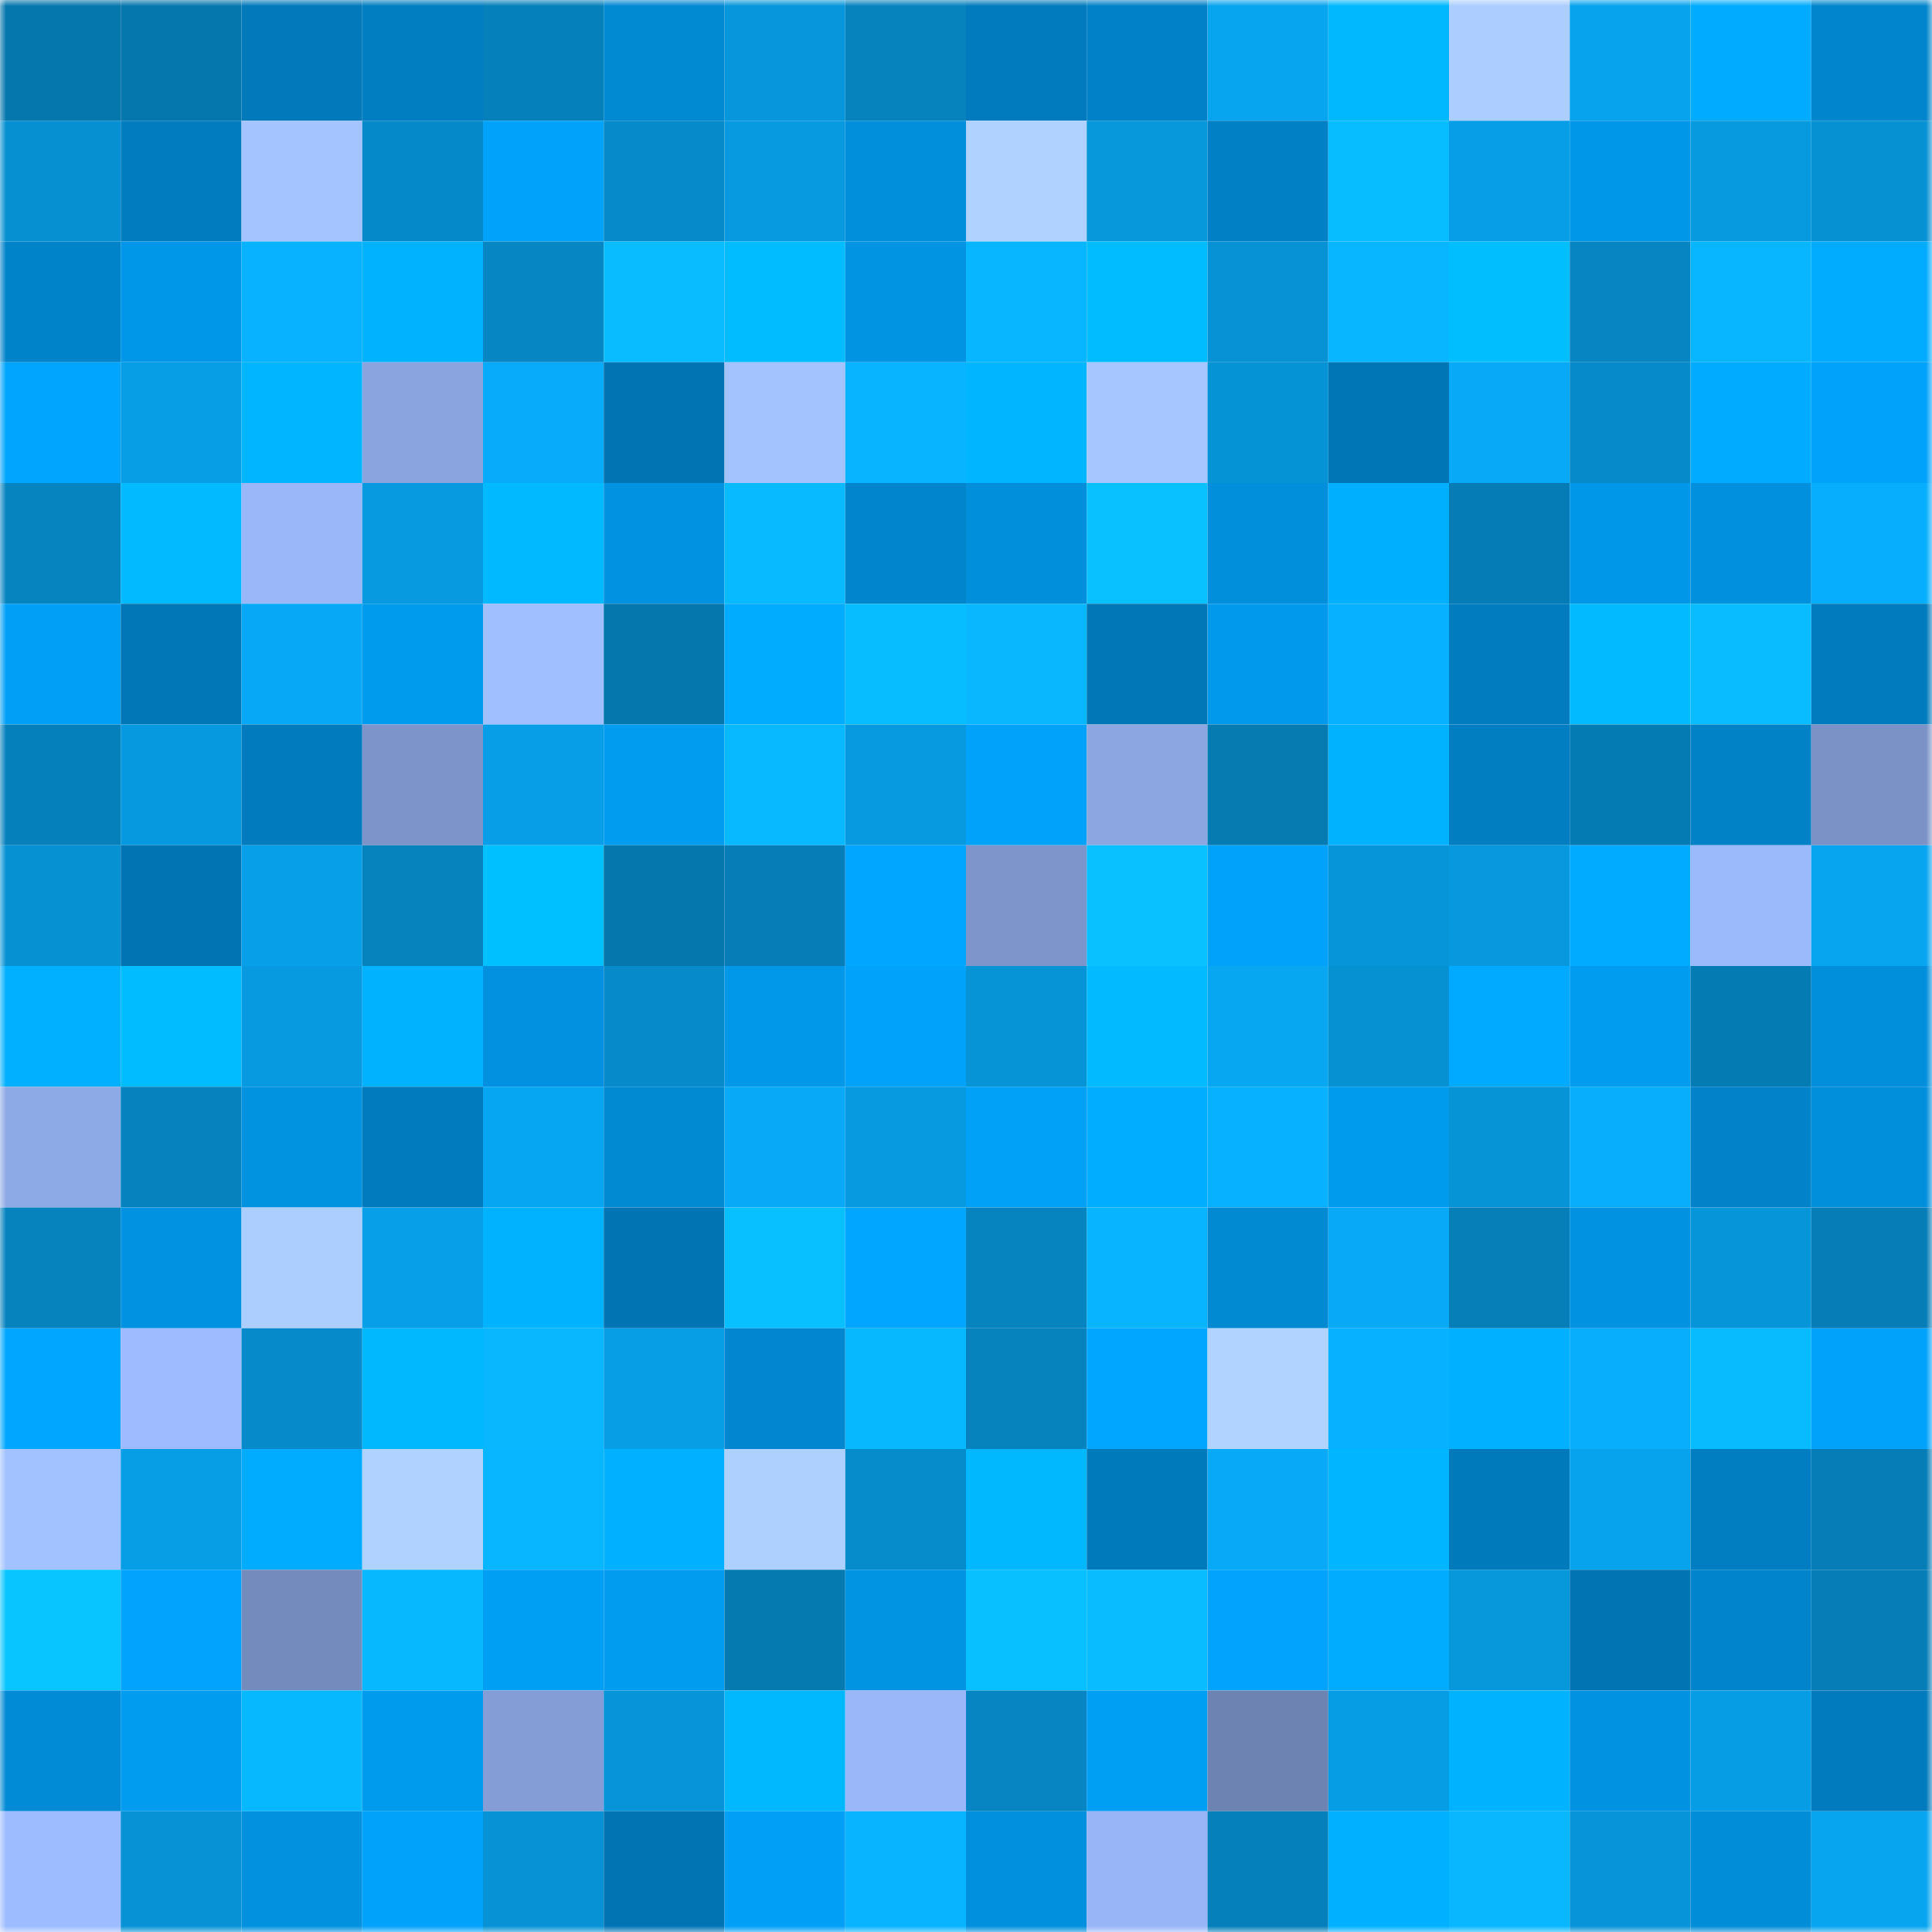<svg viewBox="0 0 160 160" fill="none" role="img" xmlns="http://www.w3.org/2000/svg" width="240" height="240" name="ens%2C8kraw.eth"><mask id="184604482" mask-type="alpha" maskUnits="userSpaceOnUse" x="0" y="0" width="160" height="160"><rect width="160" height="160" fill="#FFFFFF"></rect></mask><g mask="url(#184604482)"><rect x="0" y="0" width="10" height="10" fill="#0577ad"></rect><rect x="10" y="0" width="10" height="10" fill="#0577ad"></rect><rect x="20" y="0" width="10" height="10" fill="#0179ba"></rect><rect x="30" y="0" width="10" height="10" fill="#017ec1"></rect><rect x="40" y="0" width="10" height="10" fill="#0680ba"></rect><rect x="50" y="0" width="10" height="10" fill="#0189d2"></rect><rect x="60" y="0" width="10" height="10" fill="#0796db"></rect><rect x="70" y="0" width="10" height="10" fill="#0682bd"></rect><rect x="80" y="0" width="10" height="10" fill="#017bbd"></rect><rect x="90" y="0" width="10" height="10" fill="#0181c7"></rect><rect x="100" y="0" width="10" height="10" fill="#07a4ef"></rect><rect x="110" y="0" width="10" height="10" fill="#01b8ff"></rect><rect x="120" y="0" width="10" height="10" fill="#accdff"></rect><rect x="130" y="0" width="10" height="10" fill="#07a3ed"></rect><rect x="140" y="0" width="10" height="10" fill="#01abff"></rect><rect x="150" y="0" width="10" height="10" fill="#0185cc"></rect><rect x="0" y="10" width="10" height="10" fill="#0690d1"></rect><rect x="10" y="10" width="10" height="10" fill="#017cbf"></rect><rect x="20" y="10" width="10" height="10" fill="#a4c4ff"></rect><rect x="30" y="10" width="10" height="10" fill="#0689c8"></rect><rect x="40" y="10" width="10" height="10" fill="#01a2f9"></rect><rect x="50" y="10" width="10" height="10" fill="#068ac9"></rect><rect x="60" y="10" width="10" height="10" fill="#079ae0"></rect><rect x="70" y="10" width="10" height="10" fill="#018fdc"></rect><rect x="80" y="10" width="10" height="10" fill="#b0d2ff"></rect><rect x="90" y="10" width="10" height="10" fill="#0797db"></rect><rect x="100" y="10" width="10" height="10" fill="#0180c5"></rect><rect x="110" y="10" width="10" height="10" fill="#08bdff"></rect><rect x="120" y="10" width="10" height="10" fill="#079ee7"></rect><rect x="130" y="10" width="10" height="10" fill="#0197e9"></rect><rect x="140" y="10" width="10" height="10" fill="#079adf"></rect><rect x="150" y="10" width="10" height="10" fill="#0691d2"></rect><rect x="0" y="20" width="10" height="10" fill="#0183c9"></rect><rect x="10" y="20" width="10" height="10" fill="#0197e9"></rect><rect x="20" y="20" width="10" height="10" fill="#08b2ff"></rect><rect x="30" y="20" width="10" height="10" fill="#01b3ff"></rect><rect x="40" y="20" width="10" height="10" fill="#0687c4"></rect><rect x="50" y="20" width="10" height="10" fill="#08bcff"></rect><rect x="60" y="20" width="10" height="10" fill="#01bdff"></rect><rect x="70" y="20" width="10" height="10" fill="#0194e3"></rect><rect x="80" y="20" width="10" height="10" fill="#08b5ff"></rect><rect x="90" y="20" width="10" height="10" fill="#01bcff"></rect><rect x="100" y="20" width="10" height="10" fill="#0692d5"></rect><rect x="110" y="20" width="10" height="10" fill="#08b6ff"></rect><rect x="120" y="20" width="10" height="10" fill="#01bfff"></rect><rect x="130" y="20" width="10" height="10" fill="#0685c2"></rect><rect x="140" y="20" width="10" height="10" fill="#08b6ff"></rect><rect x="150" y="20" width="10" height="10" fill="#01acff"></rect><rect x="0" y="30" width="10" height="10" fill="#01a5fd"></rect><rect x="10" y="30" width="10" height="10" fill="#079ee6"></rect><rect x="20" y="30" width="10" height="10" fill="#01b5ff"></rect><rect x="30" y="30" width="10" height="10" fill="#8aa4df"></rect><rect x="40" y="30" width="10" height="10" fill="#08abf9"></rect><rect x="50" y="30" width="10" height="10" fill="#0175b4"></rect><rect x="60" y="30" width="10" height="10" fill="#a3c3ff"></rect><rect x="70" y="30" width="10" height="10" fill="#08b3ff"></rect><rect x="80" y="30" width="10" height="10" fill="#01b6ff"></rect><rect x="90" y="30" width="10" height="10" fill="#a6c6ff"></rect><rect x="100" y="30" width="10" height="10" fill="#0693d6"></rect><rect x="110" y="30" width="10" height="10" fill="#0176b6"></rect><rect x="120" y="30" width="10" height="10" fill="#08a9f6"></rect><rect x="130" y="30" width="10" height="10" fill="#068ac9"></rect><rect x="140" y="30" width="10" height="10" fill="#01abff"></rect><rect x="150" y="30" width="10" height="10" fill="#01a2fa"></rect><rect x="0" y="40" width="10" height="10" fill="#0684bf"></rect><rect x="10" y="40" width="10" height="10" fill="#01baff"></rect><rect x="20" y="40" width="10" height="10" fill="#99b7f9"></rect><rect x="30" y="40" width="10" height="10" fill="#079ae1"></rect><rect x="40" y="40" width="10" height="10" fill="#01b9ff"></rect><rect x="50" y="40" width="10" height="10" fill="#0192e1"></rect><rect x="60" y="40" width="10" height="10" fill="#08baff"></rect><rect x="70" y="40" width="10" height="10" fill="#0185cc"></rect><rect x="80" y="40" width="10" height="10" fill="#018edb"></rect><rect x="90" y="40" width="10" height="10" fill="#09c1ff"></rect><rect x="100" y="40" width="10" height="10" fill="#018edb"></rect><rect x="110" y="40" width="10" height="10" fill="#01afff"></rect><rect x="120" y="40" width="10" height="10" fill="#057cb5"></rect><rect x="130" y="40" width="10" height="10" fill="#0197e9"></rect><rect x="140" y="40" width="10" height="10" fill="#0190dd"></rect><rect x="150" y="40" width="10" height="10" fill="#08aefe"></rect><rect x="0" y="50" width="10" height="10" fill="#01a0f6"></rect><rect x="10" y="50" width="10" height="10" fill="#0177b8"></rect><rect x="20" y="50" width="10" height="10" fill="#07a8f5"></rect><rect x="30" y="50" width="10" height="10" fill="#019bee"></rect><rect x="40" y="50" width="10" height="10" fill="#a0bfff"></rect><rect x="50" y="50" width="10" height="10" fill="#0577ad"></rect><rect x="60" y="50" width="10" height="10" fill="#01acff"></rect><rect x="70" y="50" width="10" height="10" fill="#08bdff"></rect><rect x="80" y="50" width="10" height="10" fill="#08b7ff"></rect><rect x="90" y="50" width="10" height="10" fill="#0177b8"></rect><rect x="100" y="50" width="10" height="10" fill="#0199ec"></rect><rect x="110" y="50" width="10" height="10" fill="#08b1ff"></rect><rect x="120" y="50" width="10" height="10" fill="#017cbf"></rect><rect x="130" y="50" width="10" height="10" fill="#01baff"></rect><rect x="140" y="50" width="10" height="10" fill="#08bcff"></rect><rect x="150" y="50" width="10" height="10" fill="#017bbd"></rect><rect x="0" y="60" width="10" height="10" fill="#0680bb"></rect><rect x="10" y="60" width="10" height="10" fill="#0799df"></rect><rect x="20" y="60" width="10" height="10" fill="#017bbe"></rect><rect x="30" y="60" width="10" height="10" fill="#7c94c9"></rect><rect x="40" y="60" width="10" height="10" fill="#079ee7"></rect><rect x="50" y="60" width="10" height="10" fill="#019cf0"></rect><rect x="60" y="60" width="10" height="10" fill="#08b9ff"></rect><rect x="70" y="60" width="10" height="10" fill="#079ae1"></rect><rect x="80" y="60" width="10" height="10" fill="#01a2f9"></rect><rect x="90" y="60" width="10" height="10" fill="#8ba6e1"></rect><rect x="100" y="60" width="10" height="10" fill="#057bb2"></rect><rect x="110" y="60" width="10" height="10" fill="#01b3ff"></rect><rect x="120" y="60" width="10" height="10" fill="#017ec2"></rect><rect x="130" y="60" width="10" height="10" fill="#057bb4"></rect><rect x="140" y="60" width="10" height="10" fill="#0182c7"></rect><rect x="150" y="60" width="10" height="10" fill="#7a92c6"></rect><rect x="0" y="70" width="10" height="10" fill="#0691d3"></rect><rect x="10" y="70" width="10" height="10" fill="#0175b4"></rect><rect x="20" y="70" width="10" height="10" fill="#079fe7"></rect><rect x="30" y="70" width="10" height="10" fill="#0682bd"></rect><rect x="40" y="70" width="10" height="10" fill="#01c0ff"></rect><rect x="50" y="70" width="10" height="10" fill="#0577ad"></rect><rect x="60" y="70" width="10" height="10" fill="#067db6"></rect><rect x="70" y="70" width="10" height="10" fill="#01a7ff"></rect><rect x="80" y="70" width="10" height="10" fill="#7d95ca"></rect><rect x="90" y="70" width="10" height="10" fill="#09c1ff"></rect><rect x="100" y="70" width="10" height="10" fill="#01a2f9"></rect><rect x="110" y="70" width="10" height="10" fill="#0795da"></rect><rect x="120" y="70" width="10" height="10" fill="#0798de"></rect><rect x="130" y="70" width="10" height="10" fill="#01abff"></rect><rect x="140" y="70" width="10" height="10" fill="#9bbafc"></rect><rect x="150" y="70" width="10" height="10" fill="#07a4ef"></rect><rect x="0" y="80" width="10" height="10" fill="#01b0ff"></rect><rect x="10" y="80" width="10" height="10" fill="#01bcff"></rect><rect x="20" y="80" width="10" height="10" fill="#079ae1"></rect><rect x="30" y="80" width="10" height="10" fill="#01b3ff"></rect><rect x="40" y="80" width="10" height="10" fill="#0191e0"></rect><rect x="50" y="80" width="10" height="10" fill="#068ac9"></rect><rect x="60" y="80" width="10" height="10" fill="#0198ea"></rect><rect x="70" y="80" width="10" height="10" fill="#01a2fa"></rect><rect x="80" y="80" width="10" height="10" fill="#0794d7"></rect><rect x="90" y="80" width="10" height="10" fill="#01baff"></rect><rect x="100" y="80" width="10" height="10" fill="#07a7f2"></rect><rect x="110" y="80" width="10" height="10" fill="#0691d2"></rect><rect x="120" y="80" width="10" height="10" fill="#01aaff"></rect><rect x="130" y="80" width="10" height="10" fill="#019cf0"></rect><rect x="140" y="80" width="10" height="10" fill="#057bb3"></rect><rect x="150" y="80" width="10" height="10" fill="#018fdc"></rect><rect x="0" y="90" width="10" height="10" fill="#8eaae6"></rect><rect x="10" y="90" width="10" height="10" fill="#0683bf"></rect><rect x="20" y="90" width="10" height="10" fill="#0192e0"></rect><rect x="30" y="90" width="10" height="10" fill="#017bbd"></rect><rect x="40" y="90" width="10" height="10" fill="#07a6f2"></rect><rect x="50" y="90" width="10" height="10" fill="#0189d2"></rect><rect x="60" y="90" width="10" height="10" fill="#08a9f6"></rect><rect x="70" y="90" width="10" height="10" fill="#079ae1"></rect><rect x="80" y="90" width="10" height="10" fill="#01a1f7"></rect><rect x="90" y="90" width="10" height="10" fill="#01adff"></rect><rect x="100" y="90" width="10" height="10" fill="#08b1ff"></rect><rect x="110" y="90" width="10" height="10" fill="#019bee"></rect><rect x="120" y="90" width="10" height="10" fill="#0794d7"></rect><rect x="130" y="90" width="10" height="10" fill="#08adfc"></rect><rect x="140" y="90" width="10" height="10" fill="#0182c9"></rect><rect x="150" y="90" width="10" height="10" fill="#018fdc"></rect><rect x="0" y="100" width="10" height="10" fill="#0682bd"></rect><rect x="10" y="100" width="10" height="10" fill="#0192e1"></rect><rect x="20" y="100" width="10" height="10" fill="#acceff"></rect><rect x="30" y="100" width="10" height="10" fill="#079fe8"></rect><rect x="40" y="100" width="10" height="10" fill="#01b2ff"></rect><rect x="50" y="100" width="10" height="10" fill="#0175b4"></rect><rect x="60" y="100" width="10" height="10" fill="#08bfff"></rect><rect x="70" y="100" width="10" height="10" fill="#01a7ff"></rect><rect x="80" y="100" width="10" height="10" fill="#0684c0"></rect><rect x="90" y="100" width="10" height="10" fill="#08b4ff"></rect><rect x="100" y="100" width="10" height="10" fill="#0189d2"></rect><rect x="110" y="100" width="10" height="10" fill="#08a9f6"></rect><rect x="120" y="100" width="10" height="10" fill="#067eb7"></rect><rect x="130" y="100" width="10" height="10" fill="#0192e1"></rect><rect x="140" y="100" width="10" height="10" fill="#0795da"></rect><rect x="150" y="100" width="10" height="10" fill="#067db6"></rect><rect x="0" y="110" width="10" height="10" fill="#01a7ff"></rect><rect x="10" y="110" width="10" height="10" fill="#9dbbfe"></rect><rect x="20" y="110" width="10" height="10" fill="#068ac9"></rect><rect x="30" y="110" width="10" height="10" fill="#01b8ff"></rect><rect x="40" y="110" width="10" height="10" fill="#08b7ff"></rect><rect x="50" y="110" width="10" height="10" fill="#079ee6"></rect><rect x="60" y="110" width="10" height="10" fill="#0186cf"></rect><rect x="70" y="110" width="10" height="10" fill="#08b8ff"></rect><rect x="80" y="110" width="10" height="10" fill="#0682bd"></rect><rect x="90" y="110" width="10" height="10" fill="#01a6ff"></rect><rect x="100" y="110" width="10" height="10" fill="#b1d3ff"></rect><rect x="110" y="110" width="10" height="10" fill="#08b1ff"></rect><rect x="120" y="110" width="10" height="10" fill="#01b0ff"></rect><rect x="130" y="110" width="10" height="10" fill="#08adfc"></rect><rect x="140" y="110" width="10" height="10" fill="#08bbff"></rect><rect x="150" y="110" width="10" height="10" fill="#01a2fa"></rect><rect x="0" y="120" width="10" height="10" fill="#a2c2ff"></rect><rect x="10" y="120" width="10" height="10" fill="#079ee6"></rect><rect x="20" y="120" width="10" height="10" fill="#01acff"></rect><rect x="30" y="120" width="10" height="10" fill="#b0d2ff"></rect><rect x="40" y="120" width="10" height="10" fill="#08b6ff"></rect><rect x="50" y="120" width="10" height="10" fill="#01b0ff"></rect><rect x="60" y="120" width="10" height="10" fill="#aed0ff"></rect><rect x="70" y="120" width="10" height="10" fill="#068ccb"></rect><rect x="80" y="120" width="10" height="10" fill="#01b8ff"></rect><rect x="90" y="120" width="10" height="10" fill="#017abc"></rect><rect x="100" y="120" width="10" height="10" fill="#08aaf8"></rect><rect x="110" y="120" width="10" height="10" fill="#01b6ff"></rect><rect x="120" y="120" width="10" height="10" fill="#017abb"></rect><rect x="130" y="120" width="10" height="10" fill="#07a3ed"></rect><rect x="140" y="120" width="10" height="10" fill="#017dc1"></rect><rect x="150" y="120" width="10" height="10" fill="#067db6"></rect><rect x="0" y="130" width="10" height="10" fill="#09c5ff"></rect><rect x="10" y="130" width="10" height="10" fill="#01a3fc"></rect><rect x="20" y="130" width="10" height="10" fill="#748bbd"></rect><rect x="30" y="130" width="10" height="10" fill="#08b8ff"></rect><rect x="40" y="130" width="10" height="10" fill="#019ff4"></rect><rect x="50" y="130" width="10" height="10" fill="#019cf0"></rect><rect x="60" y="130" width="10" height="10" fill="#057ab1"></rect><rect x="70" y="130" width="10" height="10" fill="#0194e3"></rect><rect x="80" y="130" width="10" height="10" fill="#08bfff"></rect><rect x="90" y="130" width="10" height="10" fill="#08bcff"></rect><rect x="100" y="130" width="10" height="10" fill="#01a3fc"></rect><rect x="110" y="130" width="10" height="10" fill="#01acff"></rect><rect x="120" y="130" width="10" height="10" fill="#0797db"></rect><rect x="130" y="130" width="10" height="10" fill="#0175b4"></rect><rect x="140" y="130" width="10" height="10" fill="#0184cb"></rect><rect x="150" y="130" width="10" height="10" fill="#067db6"></rect><rect x="0" y="140" width="10" height="10" fill="#018ad5"></rect><rect x="10" y="140" width="10" height="10" fill="#019cf0"></rect><rect x="20" y="140" width="10" height="10" fill="#08b8ff"></rect><rect x="30" y="140" width="10" height="10" fill="#019bee"></rect><rect x="40" y="140" width="10" height="10" fill="#849dd6"></rect><rect x="50" y="140" width="10" height="10" fill="#0794d8"></rect><rect x="60" y="140" width="10" height="10" fill="#01b8ff"></rect><rect x="70" y="140" width="10" height="10" fill="#99b7f9"></rect><rect x="80" y="140" width="10" height="10" fill="#0685c2"></rect><rect x="90" y="140" width="10" height="10" fill="#019ff4"></rect><rect x="100" y="140" width="10" height="10" fill="#6d83b2"></rect><rect x="110" y="140" width="10" height="10" fill="#079de4"></rect><rect x="120" y="140" width="10" height="10" fill="#01b3ff"></rect><rect x="130" y="140" width="10" height="10" fill="#0192e1"></rect><rect x="140" y="140" width="10" height="10" fill="#079de5"></rect><rect x="150" y="140" width="10" height="10" fill="#017bbd"></rect><rect x="0" y="150" width="10" height="10" fill="#9dbcff"></rect><rect x="10" y="150" width="10" height="10" fill="#0692d4"></rect><rect x="20" y="150" width="10" height="10" fill="#0191df"></rect><rect x="30" y="150" width="10" height="10" fill="#01a2fa"></rect><rect x="40" y="150" width="10" height="10" fill="#0692d5"></rect><rect x="50" y="150" width="10" height="10" fill="#0175b4"></rect><rect x="60" y="150" width="10" height="10" fill="#01a0f6"></rect><rect x="70" y="150" width="10" height="10" fill="#08b3ff"></rect><rect x="80" y="150" width="10" height="10" fill="#0190de"></rect><rect x="90" y="150" width="10" height="10" fill="#98b6f7"></rect><rect x="100" y="150" width="10" height="10" fill="#0680ba"></rect><rect x="110" y="150" width="10" height="10" fill="#01b1ff"></rect><rect x="120" y="150" width="10" height="10" fill="#08b7ff"></rect><rect x="130" y="150" width="10" height="10" fill="#0794d8"></rect><rect x="140" y="150" width="10" height="10" fill="#018dd8"></rect><rect x="150" y="150" width="10" height="10" fill="#07a4ef"></rect></g></svg>